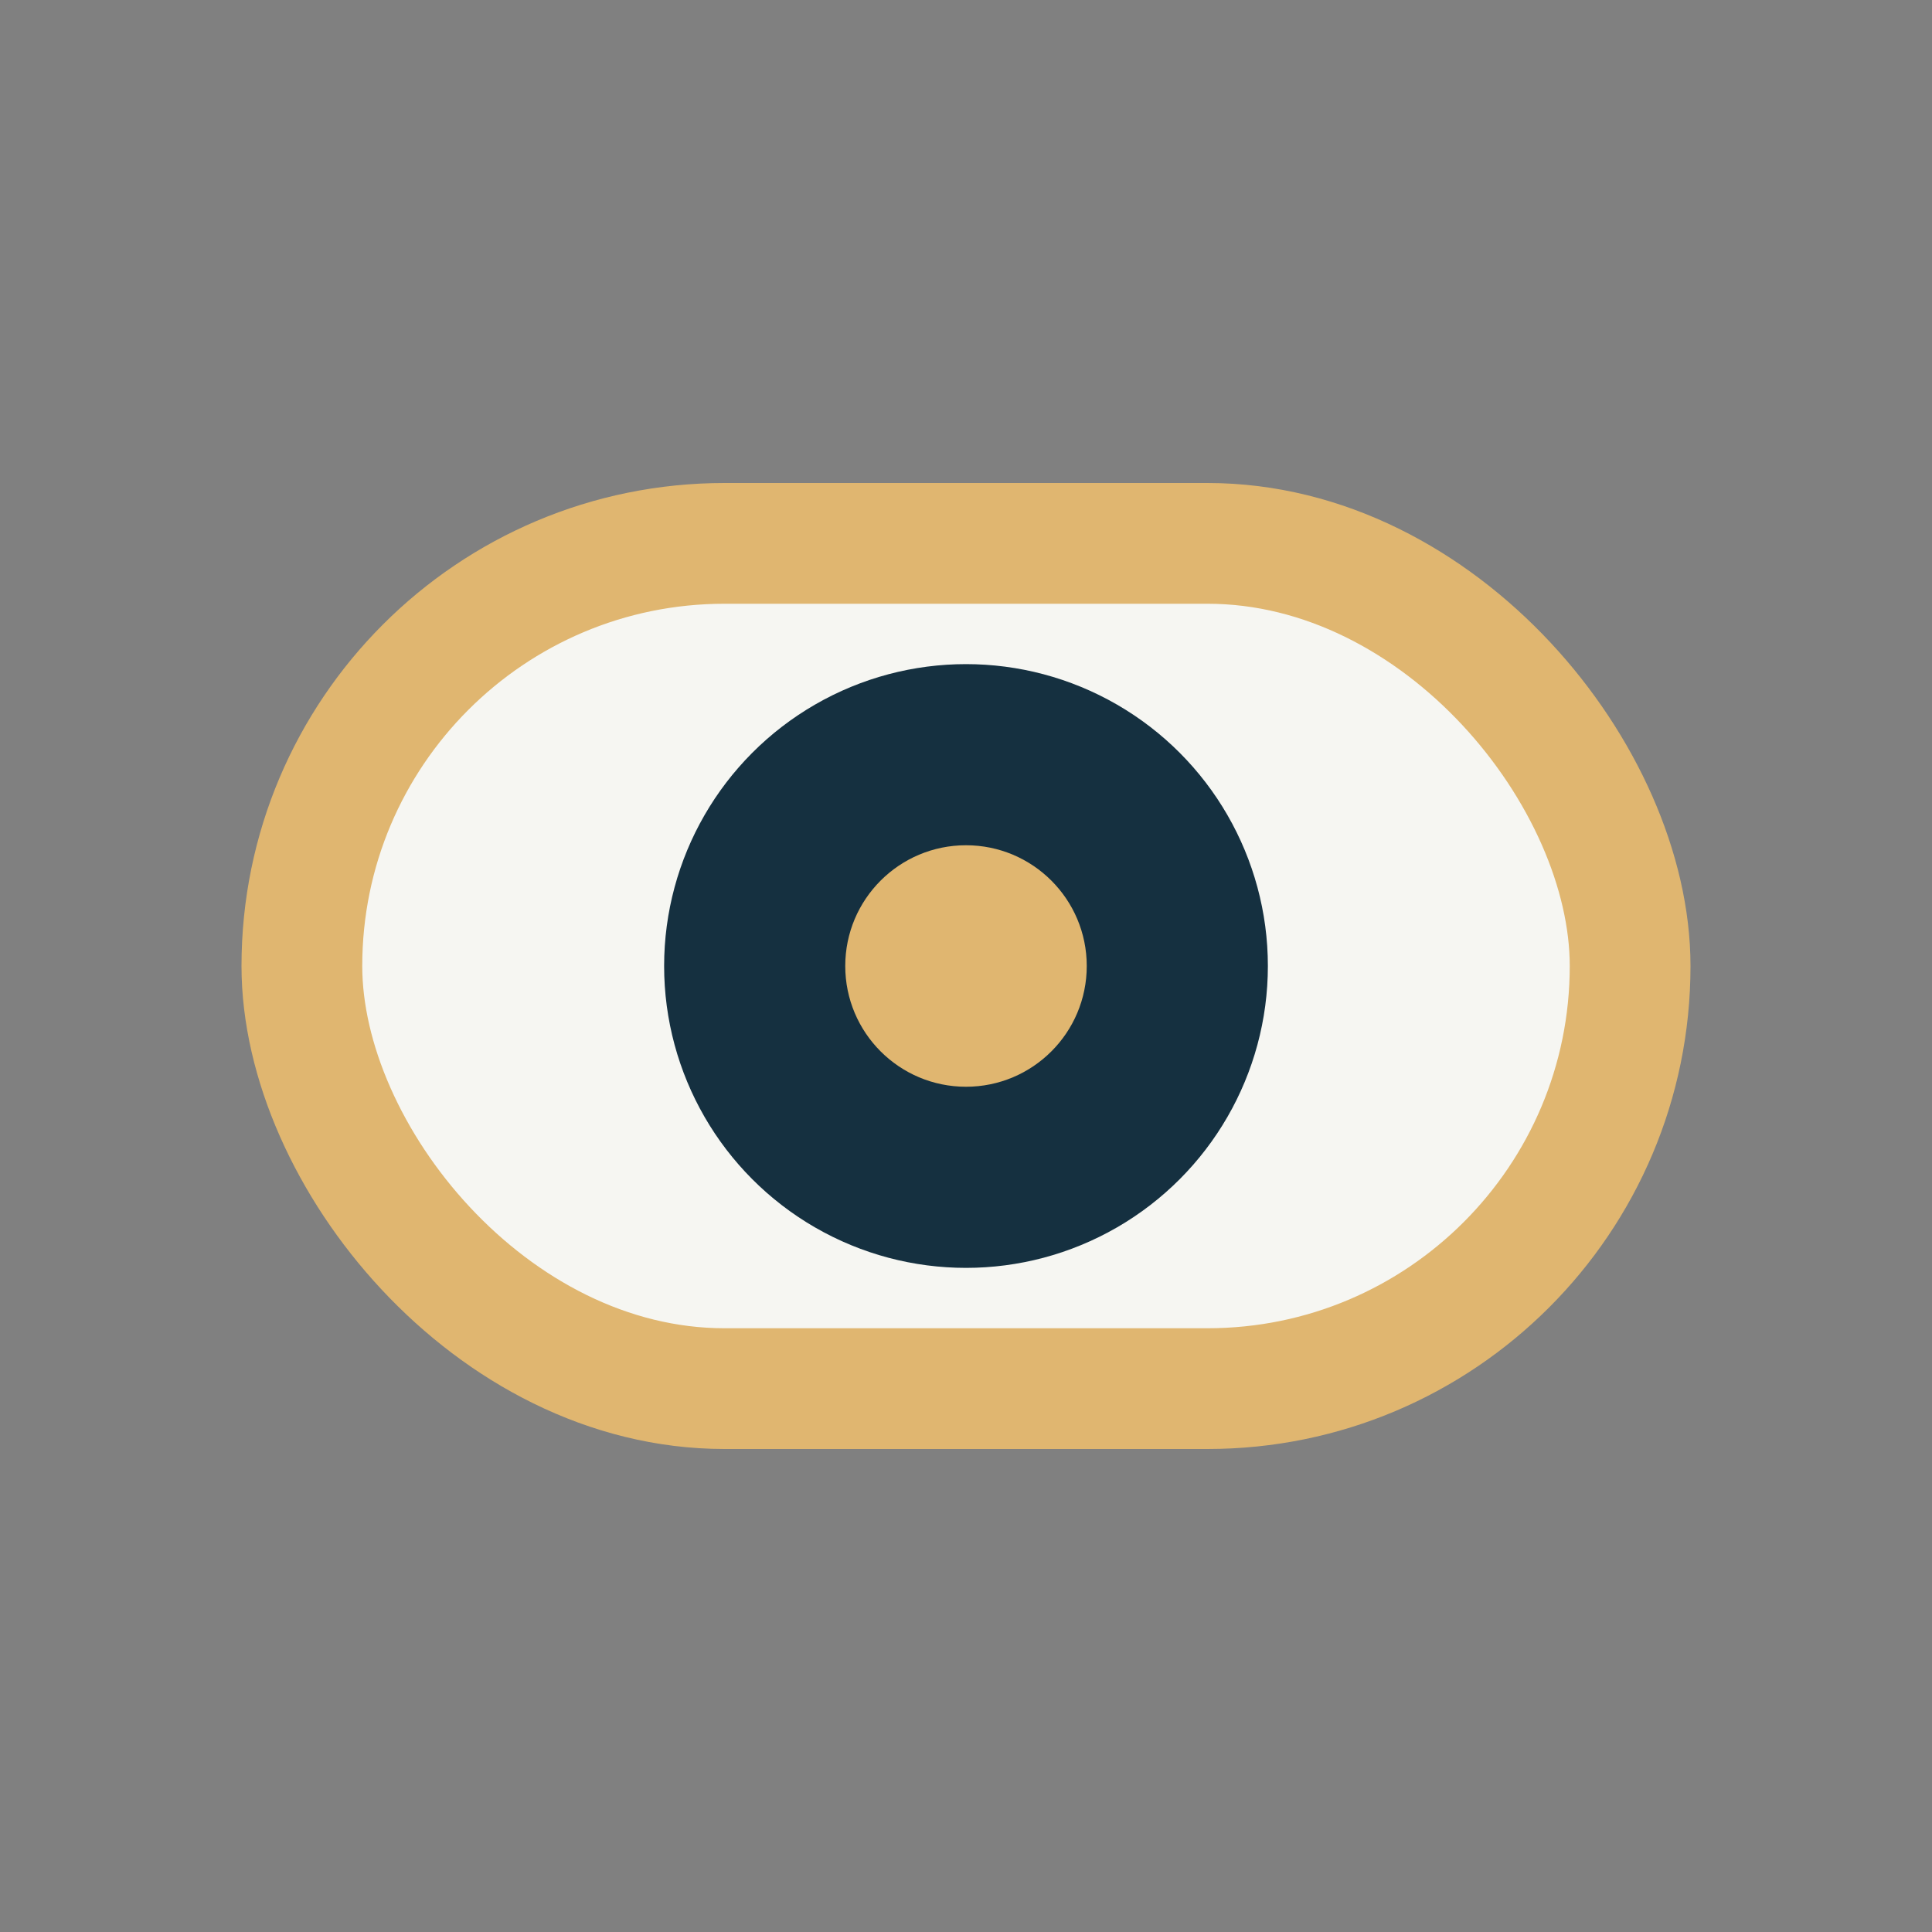 <?xml version="1.0" encoding="UTF-8"?>
<svg xmlns="http://www.w3.org/2000/svg" width="32" height="32" viewBox="0 0 32 32"><rect x="0" y="0" width="32" height="32" fill="#808080" stroke="none"/><rect x="5" y="9" width="22" height="14" rx="7" fill="#F6F6F2" stroke="#E0B670" stroke-width="2"/><circle cx="16" cy="16" r="5" fill="#153040"/><circle cx="16" cy="16" r="2" fill="#E0B670"/></svg>